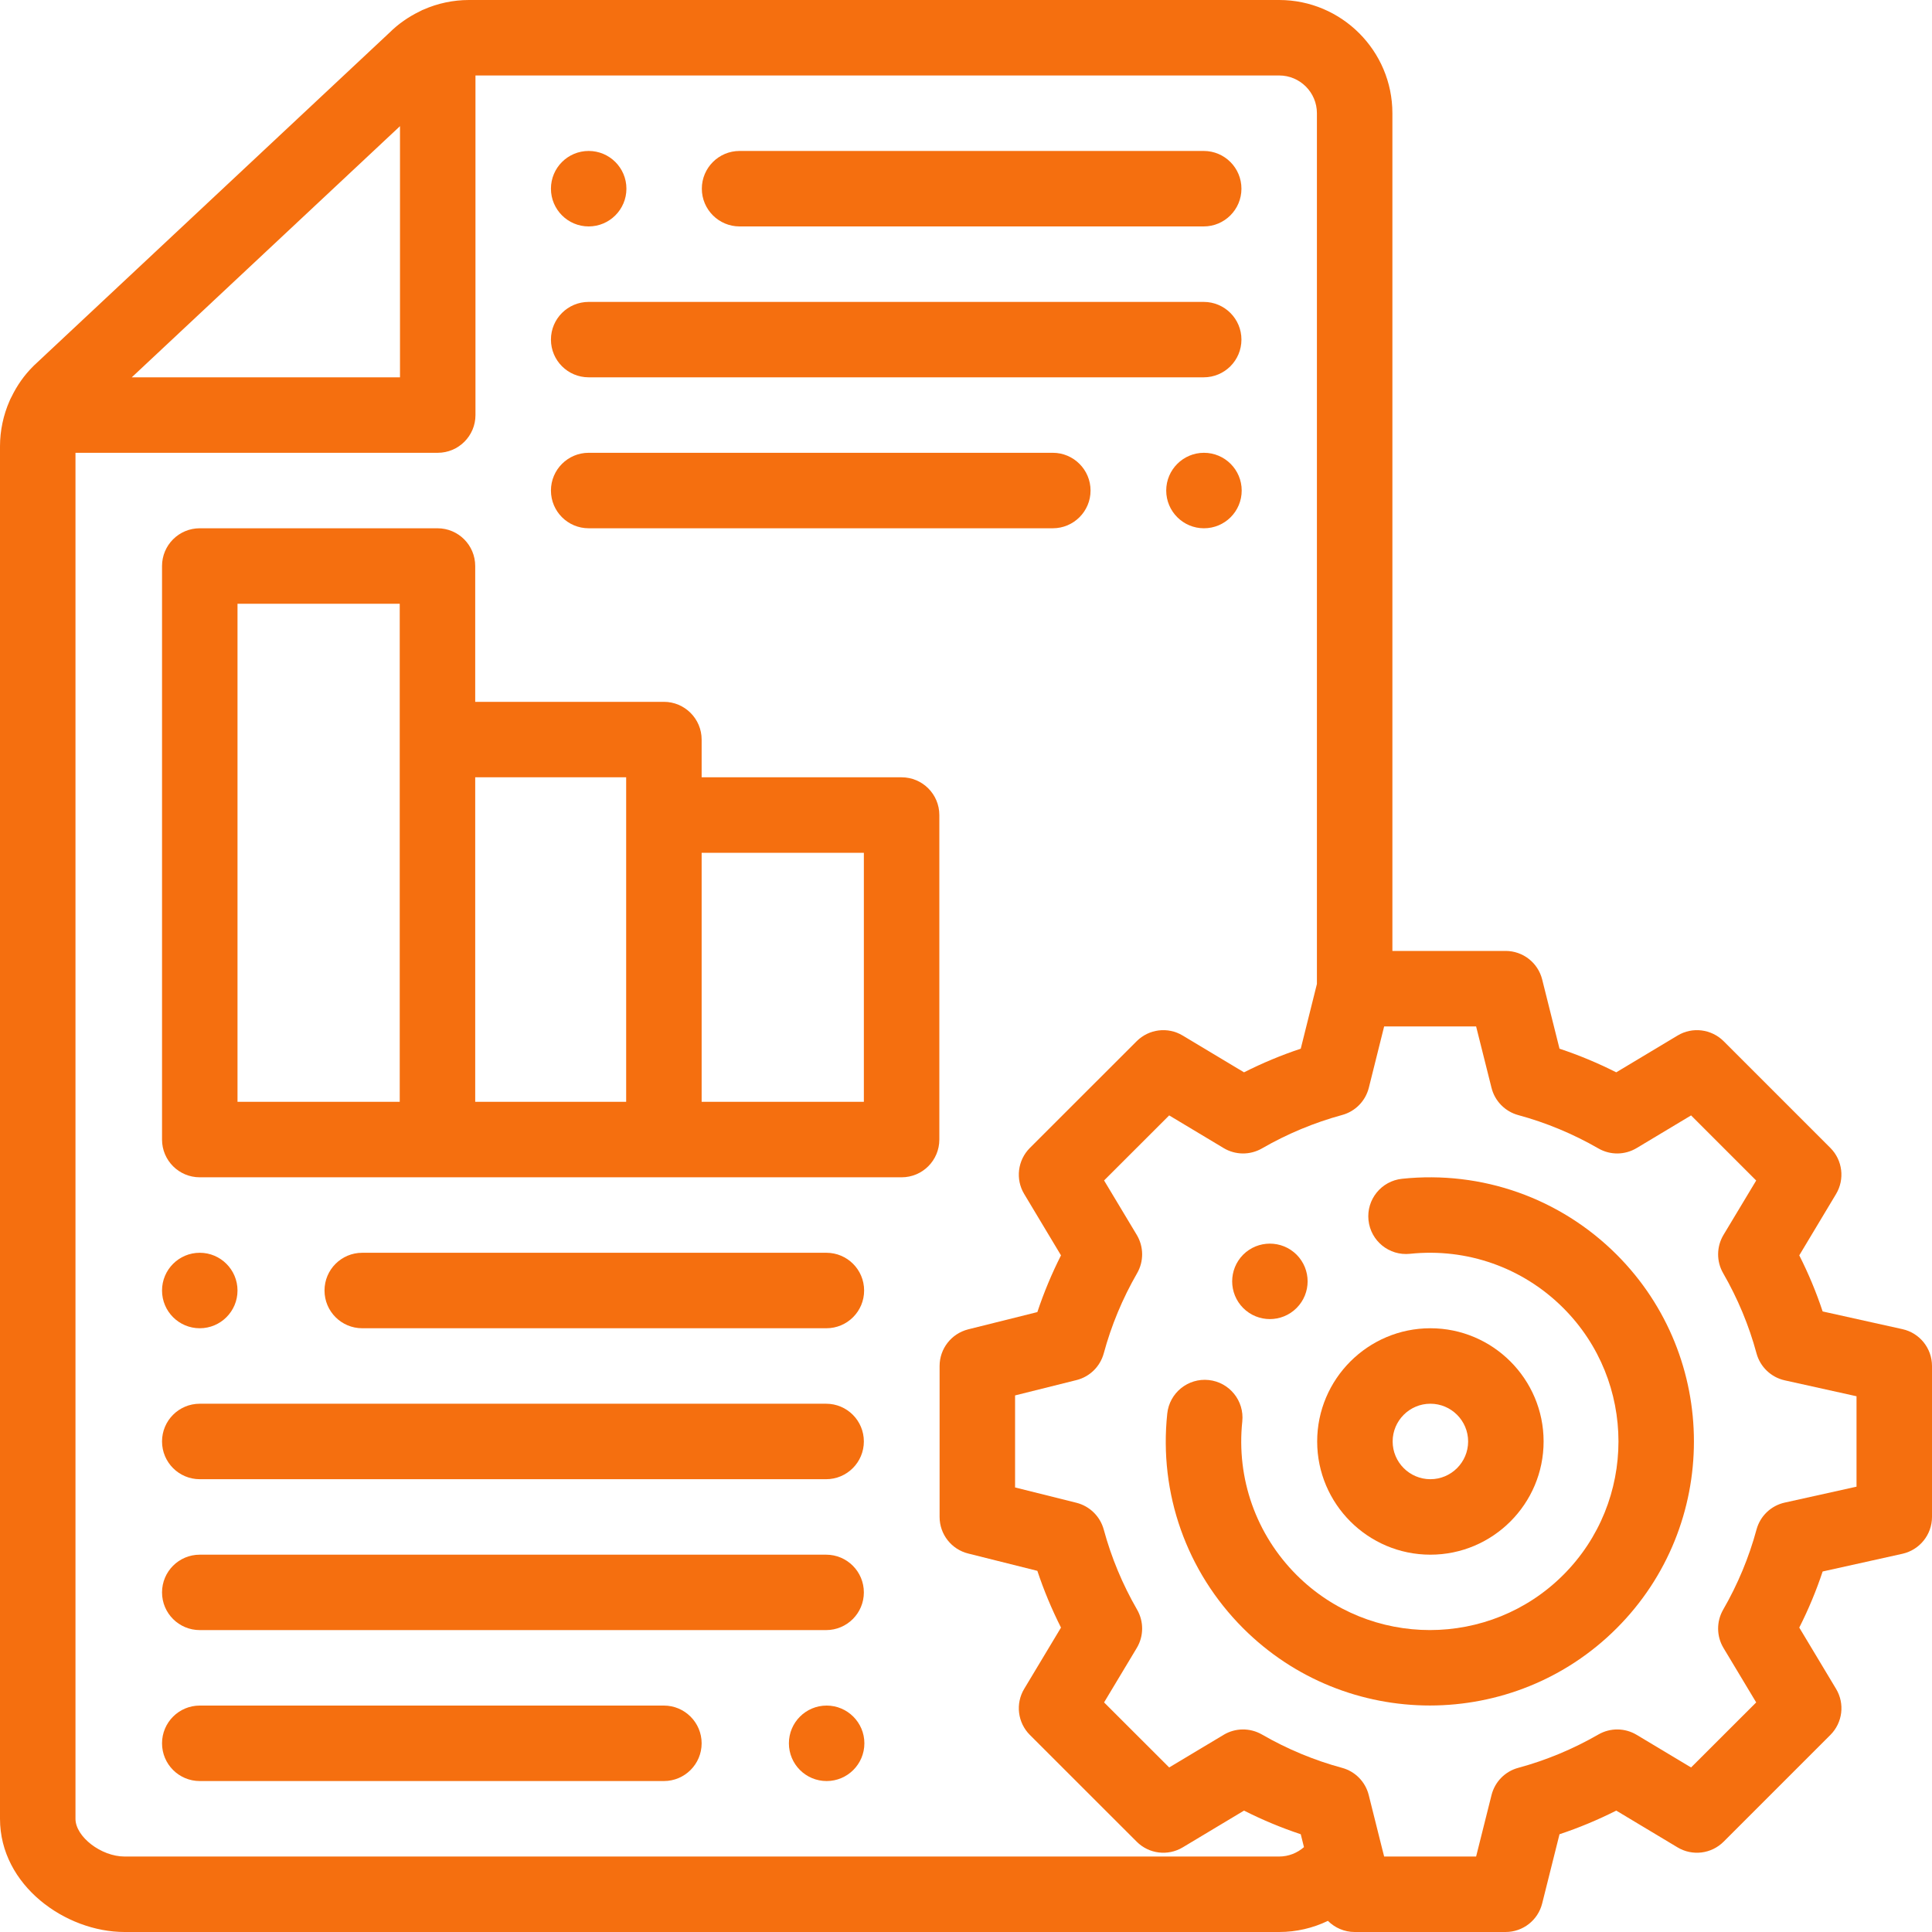 <svg width="30" height="30" viewBox="0 0 30 30" fill="none" xmlns="http://www.w3.org/2000/svg">
<g clip-path="url(#clip0_4387_3644)">
<path d="M20.133 19.482C19.904 19.254 19.533 19.254 19.304 19.482C19.076 19.712 19.076 20.082 19.304 20.311C19.533 20.54 19.904 20.54 20.133 20.311C20.362 20.082 20.362 19.712 20.133 19.482Z" fill="#F56F0F"/>
<path d="M18.695 7.031C18.372 7.031 18.109 7.294 18.109 7.617C18.109 7.941 18.372 8.203 18.695 8.203C19.019 8.203 19.281 7.941 19.281 7.617C19.281 7.294 19.019 7.031 18.695 7.031Z" fill="#F56F0F"/>
<path d="M12.836 26.484C12.512 26.484 12.25 26.747 12.25 27.07C12.25 27.394 12.512 27.656 12.836 27.656C13.159 27.656 13.422 27.394 13.422 27.07C13.422 26.747 13.159 26.484 12.836 26.484Z" fill="#F56F0F"/>
<path d="M9.141 2.344C8.817 2.344 8.555 2.606 8.555 2.93C8.555 3.253 8.817 3.516 9.141 3.516C9.464 3.516 9.727 3.253 9.727 2.93C9.727 2.606 9.464 2.344 9.141 2.344Z" fill="#F56F0F"/>
<path d="M3.102 19.453C2.778 19.453 2.516 19.716 2.516 20.039C2.516 20.363 2.778 20.625 3.102 20.625C3.425 20.625 3.688 20.363 3.688 20.039C3.688 19.716 3.425 19.453 3.102 19.453Z" fill="#F56F0F"/>
<path d="M29.541 20.639L28.302 20.364C28.203 20.066 28.082 19.775 27.939 19.493L28.51 18.541C28.648 18.311 28.612 18.015 28.422 17.825L26.765 16.168C26.574 15.978 26.279 15.941 26.049 16.08L25.097 16.651C24.812 16.507 24.517 16.384 24.216 16.284L23.947 15.21C23.882 14.949 23.648 14.766 23.379 14.766H21.621V1.758C21.621 0.789 20.832 0 19.863 0H7.282C7.038 0 6.793 0.052 6.574 0.15C6.57 0.151 6.567 0.153 6.563 0.154C6.561 0.155 6.558 0.156 6.556 0.157C6.55 0.16 6.545 0.163 6.539 0.166C6.53 0.17 6.521 0.174 6.513 0.179C6.341 0.263 6.184 0.372 6.047 0.508L0.529 5.674C0.524 5.679 0.519 5.683 0.515 5.688C0.375 5.827 0.263 5.988 0.179 6.162C0.175 6.168 0.172 6.175 0.169 6.181C0.166 6.188 0.162 6.194 0.159 6.201C0.157 6.204 0.156 6.207 0.155 6.21C0.153 6.215 0.151 6.219 0.149 6.224C0.052 6.444 0 6.688 0 6.93V28.242C0 29.278 1.019 30 1.934 30H19.863C20.13 30 20.387 29.939 20.62 29.827C20.728 29.935 20.875 30 21.035 30H23.379C23.648 30 23.882 29.817 23.947 29.556L24.216 28.482C24.517 28.382 24.812 28.259 25.097 28.115L26.049 28.686C26.279 28.824 26.574 28.788 26.765 28.597L28.422 26.94C28.612 26.75 28.649 26.455 28.51 26.224L27.939 25.273C28.082 24.991 28.203 24.7 28.302 24.402L29.541 24.127C29.809 24.067 30 23.829 30 23.555V21.211C30 20.936 29.809 20.698 29.541 20.639ZM6.211 1.959V5.859H2.046L6.211 1.959ZM19.863 28.828H1.934C1.571 28.828 1.172 28.521 1.172 28.242V7.031H6.797C7.12 7.031 7.383 6.769 7.383 6.445V1.172H19.863C20.186 1.172 20.449 1.435 20.449 1.758V15.279L20.198 16.284C19.897 16.384 19.602 16.507 19.317 16.651L18.365 16.08C18.135 15.941 17.84 15.978 17.65 16.168L15.992 17.825C15.802 18.015 15.765 18.311 15.904 18.541L16.475 19.493C16.331 19.778 16.208 20.073 16.108 20.374L15.034 20.642C14.773 20.708 14.59 20.942 14.59 21.211V23.555C14.59 23.824 14.773 24.058 15.034 24.123L16.108 24.392C16.208 24.693 16.331 24.988 16.475 25.273L15.904 26.224C15.765 26.455 15.802 26.75 15.992 26.94L17.65 28.597C17.84 28.788 18.135 28.824 18.365 28.686L19.317 28.115C19.602 28.259 19.897 28.382 20.198 28.482L20.248 28.682C20.143 28.774 20.007 28.828 19.863 28.828ZM28.828 23.085L27.714 23.332C27.501 23.379 27.332 23.54 27.275 23.751C27.158 24.183 26.984 24.602 26.757 24.995C26.651 25.18 26.653 25.407 26.762 25.589L27.27 26.435L26.259 27.445L25.413 26.938C25.231 26.829 25.004 26.827 24.82 26.933C24.426 27.16 24.007 27.334 23.575 27.451C23.37 27.506 23.211 27.669 23.16 27.875L22.921 28.828H21.493L21.454 28.674C21.454 28.674 21.454 28.674 21.454 28.674L21.254 27.875C21.203 27.669 21.044 27.506 20.839 27.451C20.407 27.334 19.988 27.16 19.595 26.933C19.41 26.827 19.183 26.829 19.001 26.938L18.155 27.445L17.144 26.435L17.652 25.589C17.761 25.407 17.763 25.18 17.657 24.995C17.43 24.602 17.256 24.183 17.139 23.751C17.083 23.546 16.921 23.387 16.715 23.335L15.762 23.097V21.668L16.715 21.43C16.921 21.379 17.083 21.22 17.139 21.015C17.256 20.582 17.43 20.164 17.657 19.77C17.763 19.586 17.761 19.359 17.652 19.176L17.144 18.33L18.155 17.32L19 17.827C19.183 17.937 19.41 17.939 19.595 17.833C19.988 17.606 20.407 17.432 20.839 17.314C21.044 17.259 21.203 17.097 21.255 16.891L21.493 15.938H22.921L23.16 16.891C23.211 17.097 23.37 17.259 23.575 17.315C24.007 17.432 24.426 17.606 24.82 17.833C25.004 17.939 25.231 17.937 25.414 17.827L26.259 17.32L27.27 18.331L26.762 19.176C26.653 19.359 26.651 19.586 26.757 19.77C26.984 20.164 27.158 20.582 27.275 21.015C27.332 21.225 27.501 21.387 27.714 21.434L28.828 21.681V23.085Z" fill="#F56F0F"/>
<path d="M22.211 20.625C21.242 20.625 20.453 21.414 20.453 22.383C20.453 23.352 21.242 24.141 22.211 24.141C23.18 24.141 23.969 23.352 23.969 22.383C23.969 21.414 23.18 20.625 22.211 20.625ZM22.211 22.969C21.888 22.969 21.625 22.706 21.625 22.383C21.625 22.06 21.888 21.797 22.211 21.797C22.534 21.797 22.797 22.06 22.797 22.383C22.797 22.706 22.534 22.969 22.211 22.969Z" fill="#F56F0F"/>
<path d="M25.104 19.482C24.224 18.603 23.009 18.174 21.771 18.304C21.449 18.338 21.216 18.626 21.25 18.948C21.284 19.27 21.572 19.503 21.894 19.469C22.779 19.376 23.647 19.683 24.275 20.311C25.417 21.453 25.417 23.312 24.275 24.455C23.133 25.597 21.274 25.597 20.132 24.455C19.504 23.826 19.197 22.958 19.29 22.073C19.324 21.751 19.09 21.463 18.769 21.429C18.447 21.395 18.158 21.629 18.125 21.951C17.994 23.189 18.424 24.403 19.303 25.283C20.103 26.083 21.153 26.483 22.204 26.483C23.254 26.482 24.305 26.083 25.104 25.283C26.703 23.684 26.703 21.082 25.104 19.482Z" fill="#F56F0F"/>
<path d="M14 12.07H10.895V11.484C10.895 11.161 10.632 10.898 10.309 10.898H7.379V8.789C7.379 8.465 7.117 8.203 6.793 8.203H3.102C2.778 8.203 2.516 8.465 2.516 8.789V17.695C2.516 18.019 2.778 18.281 3.102 18.281H6.793H10.309H14C14.324 18.281 14.586 18.019 14.586 17.695V12.656C14.586 12.333 14.324 12.07 14 12.07ZM6.207 11.484V17.109H3.688V9.375H6.207V11.484ZM9.723 12.656V17.109H7.379V12.07H9.723V12.656ZM13.414 17.109H10.895V13.242H13.414V17.109Z" fill="#F56F0F"/>
<path d="M18.691 2.344H11.484C11.161 2.344 10.898 2.606 10.898 2.93C10.898 3.253 11.161 3.516 11.484 3.516H18.691C19.015 3.516 19.277 3.253 19.277 2.93C19.277 2.606 19.015 2.344 18.691 2.344Z" fill="#F56F0F"/>
<path d="M16.348 7.031H9.141C8.817 7.031 8.555 7.294 8.555 7.617C8.555 7.941 8.817 8.203 9.141 8.203H16.348C16.671 8.203 16.934 7.941 16.934 7.617C16.934 7.294 16.671 7.031 16.348 7.031Z" fill="#F56F0F"/>
<path d="M18.691 4.688H9.141C8.817 4.688 8.555 4.95 8.555 5.273C8.555 5.597 8.817 5.859 9.141 5.859H18.691C19.015 5.859 19.277 5.597 19.277 5.273C19.277 4.95 19.015 4.688 18.691 4.688Z" fill="#F56F0F"/>
<path d="M12.832 19.453H5.625C5.301 19.453 5.039 19.715 5.039 20.039C5.039 20.363 5.301 20.625 5.625 20.625H12.832C13.156 20.625 13.418 20.363 13.418 20.039C13.418 19.715 13.156 19.453 12.832 19.453Z" fill="#F56F0F"/>
<path d="M10.309 26.484H3.102C2.778 26.484 2.516 26.747 2.516 27.07C2.516 27.394 2.778 27.656 3.102 27.656H10.309C10.632 27.656 10.895 27.394 10.895 27.07C10.895 26.747 10.632 26.484 10.309 26.484Z" fill="#F56F0F"/>
<path d="M12.828 21.797H3.102C2.778 21.797 2.516 22.059 2.516 22.383C2.516 22.706 2.778 22.969 3.102 22.969H12.828C13.152 22.969 13.414 22.706 13.414 22.383C13.414 22.059 13.152 21.797 12.828 21.797Z" fill="#F56F0F"/>
<path d="M12.828 24.141H3.102C2.778 24.141 2.516 24.403 2.516 24.727C2.516 25.05 2.778 25.312 3.102 25.312H12.828C13.152 25.312 13.414 25.05 13.414 24.727C13.414 24.403 13.152 24.141 12.828 24.141Z" fill="#F56F0F"/>
</g>
<defs>
<clipPath id="clip0_4387_3644">
<rect width="30" height="30" fill="white"/>
</clipPath>
</defs>
</svg>
